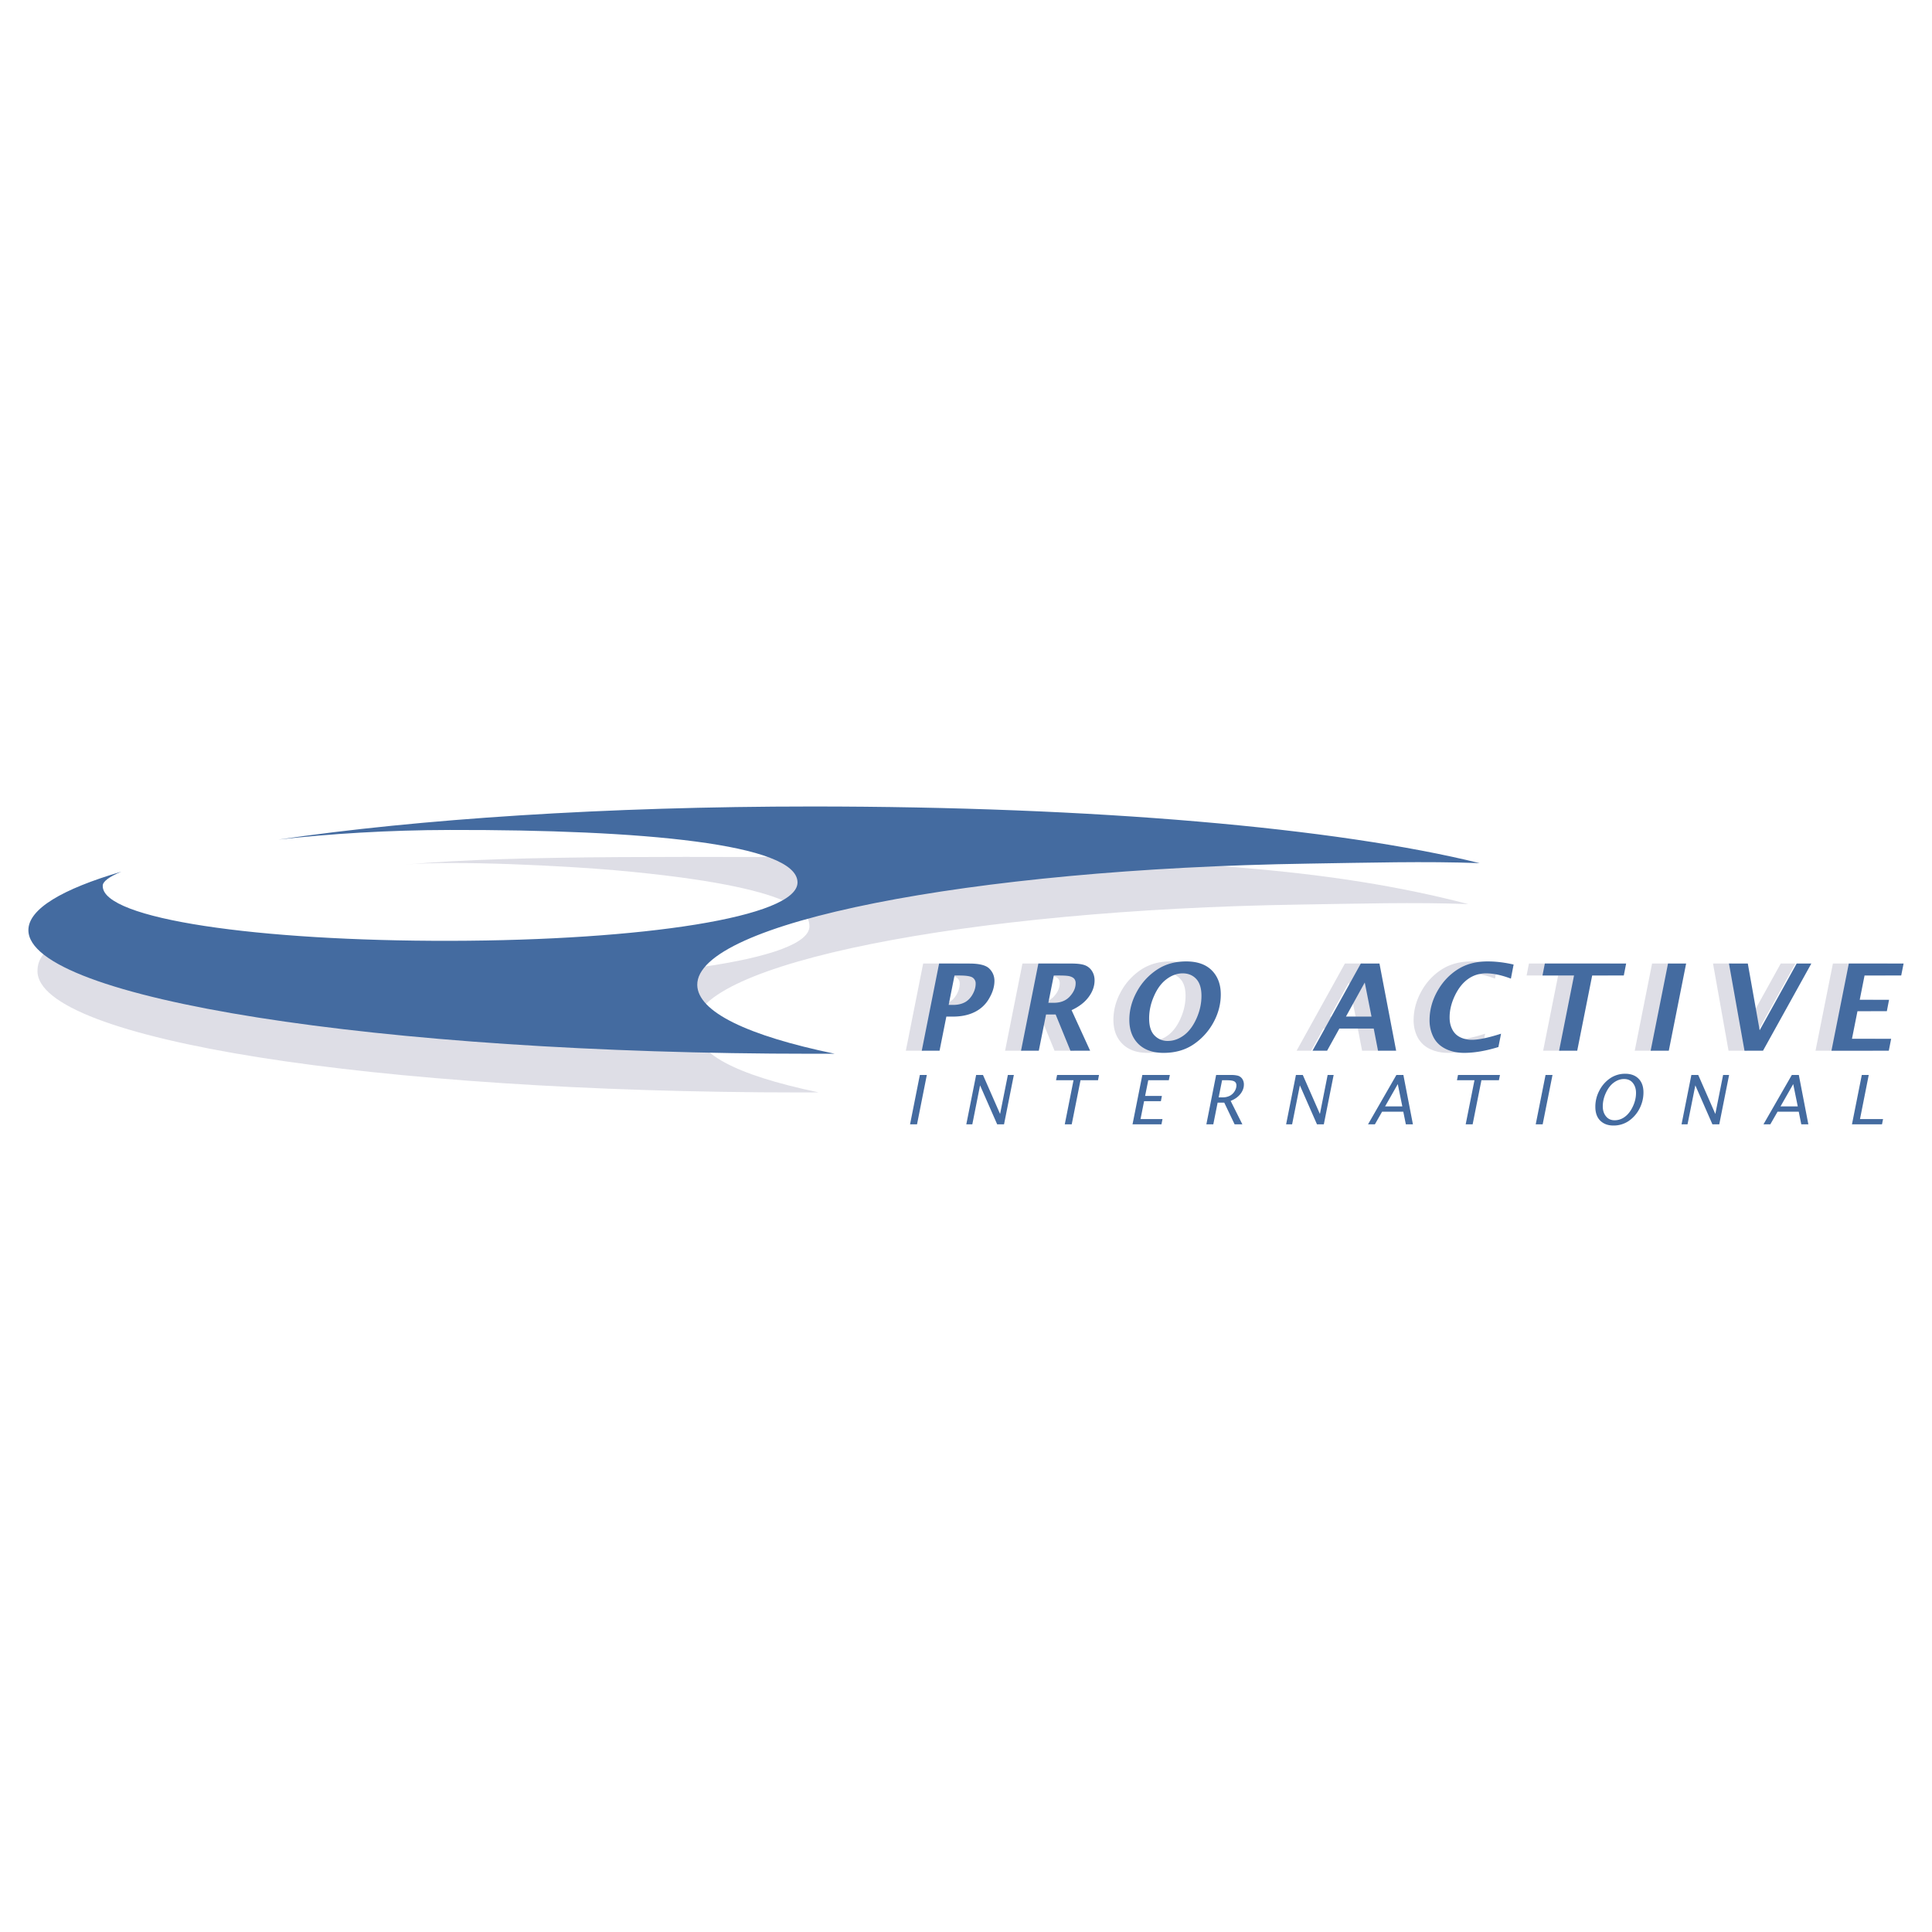<svg xmlns="http://www.w3.org/2000/svg" width="2500" height="2500" viewBox="0 0 192.756 192.756"><g fill-rule="evenodd" clip-rule="evenodd"><path fill="#fff" fill-opacity="0" d="M0 0h192.756v192.756H0V0z"/><path d="M93.643 97.326h.469c.687 0 1.133.068 1.335.207.204.139.304.342.304.609 0 .355-.104.715-.311 1.078-.207.361-.472.627-.789.791-.322.166-.707.25-1.159.25h-.437l.588-2.935zm-1.495 7.504l.68-3.404h.659c.829 0 1.55-.15 2.165-.453a3.364 3.364 0 0 0 1.448-1.359c.352-.604.527-1.184.527-1.746 0-.482-.17-.891-.506-1.229-.339-.336-1-.505-1.985-.505h-3.032l-1.729 8.697h1.773v-.001zM103.545 97.326h.518c.557 0 .932.027 1.127.092.191.059.328.145.412.254s.127.252.127.43c0 .451-.193.889-.578 1.312-.387.424-.92.635-1.6.635h-.549l.543-2.723zm-1.49 7.504l.717-3.617h.961l1.479 3.617h1.961l-1.852-4.047c.748-.344 1.316-.785 1.707-1.316.393-.533.588-1.086.588-1.658 0-.352-.088-.666-.266-.938a1.402 1.402 0 0 0-.713-.574c-.299-.109-.744-.164-1.326-.164h-3.301l-1.732 8.697h1.777zM113.596 103.309c-.357-.365-.535-.932-.535-1.705 0-.75.162-1.498.488-2.238.328-.742.748-1.303 1.262-1.684.516-.381 1.047-.57 1.592-.57.561 0 1.014.188 1.361.561.346.375.52.936.52 1.684 0 .768-.17 1.521-.502 2.266-.334.742-.754 1.301-1.26 1.674-.504.371-1.039.559-1.607.559a1.79 1.79 0 0 1-1.319-.547zm3.881.9a6.155 6.155 0 0 0 1.99-2.189c.498-.902.746-1.836.746-2.803 0-.996-.299-1.795-.896-2.396-.592-.601-1.445-.9-2.557-.9-1.113 0-2.086.274-2.92.826a6.16 6.16 0 0 0-2.002 2.189c-.502.91-.752 1.846-.752 2.812 0 1.004.301 1.805.902 2.402.6.596 1.439.895 2.516.895 1.146 0 2.139-.279 2.973-.836zM134.574 98.027l.676 3.398h-2.555l1.879-3.398zm-3.758 6.803l1.223-2.211h3.428l.43 2.211h1.807l-1.662-8.697h-1.861l-4.82 8.697h1.455zM147.906 104.463c-1.268.389-2.406.582-3.416.582-.699 0-1.318-.137-1.863-.408a2.645 2.645 0 0 1-1.203-1.166 3.658 3.658 0 0 1-.387-1.682c0-.99.256-1.947.762-2.865a5.979 5.979 0 0 1 2.02-2.189c.838-.545 1.842-.814 3.016-.814.818 0 1.684.103 2.592.312l-.27 1.404c-.932-.35-1.756-.525-2.482-.525-.67 0-1.268.188-1.791.559-.525.373-.965.926-1.32 1.664-.354.738-.527 1.469-.523 2.191 0 .447.088.844.266 1.186.178.346.441.604.789.773.346.168.732.256 1.154.256.688 0 1.66-.205 2.924-.609l-.268 1.331zM153.959 104.83l1.496-7.504h-3.146l.234-1.193h8.107l-.232 1.193h-3.154l-1.496 7.504h-1.809zM163.098 104.83l1.73-8.697h1.809l-1.733 8.697h-1.806zM172.457 104.83l-1.549-8.697h1.883l1.186 6.654 3.687-6.654h1.461l-4.82 8.697h-1.848zM181.135 104.83l1.734-8.697h5.463l-.234 1.193h-3.659l-.484 2.426h2.928l-.223 1.135h-2.931l-.547 2.754h3.908l-.233 1.189h-5.722z" fill="#dedee6"/><path d="M69.309 102.359c-.092-6.174 26.93-11.596 60.351-12.109 5.84-.089 11.486-.251 16.83-.047-13.562-3.528-28.855-4.668-56.629-4.668-20.276 0-37.909-.302-49.496.729 5.077-.453 16.36.149 20.966.558 19.013 1.685 19.374 4.541 19.426 5.536.187 3.521-16.65 5.56-35.522 5.595-18.872.033-34.221-2.177-34.182-5.469-.03-.429-.581-.233.635-.743-5.834 1.737-7.948 3.037-7.948 5.146 0 6.812 33.597 12.107 76.165 12.107.744 0 1.032-.002 1.773-.006-8.544-1.793-12.329-3.949-12.369-6.629z" fill="#dedee6"/><path d="M95.232 97.326h.472c.687 0 1.128.068 1.335.207a.7.7 0 0 1 .303.609c0 .355-.104.715-.312 1.078-.207.361-.472.627-.789.791-.32.166-.707.25-1.159.25h-.435l.585-2.935zm-1.493 7.504l.678-3.404h.658c.829 0 1.55-.15 2.163-.453a3.334 3.334 0 0 0 1.449-1.359c.354-.604.529-1.184.529-1.746 0-.482-.17-.891-.51-1.229-.334-.336-.996-.505-1.982-.505h-3.03l-1.73 8.697h1.775v-.001zM105.137 97.326h.518c.557 0 .93.027 1.121.092.191.059.33.145.416.254a.684.684 0 0 1 .125.43c0 .451-.193.889-.578 1.312s-.918.635-1.6.635h-.545l.543-2.723zm-1.496 7.504l.723-3.617h.957l1.477 3.617h1.965l-1.852-4.047c.746-.344 1.316-.785 1.707-1.316.393-.533.588-1.086.588-1.658 0-.352-.09-.666-.264-.938a1.43 1.43 0 0 0-.715-.574c-.301-.109-.744-.164-1.328-.164h-3.301l-1.73 8.697h1.773zM115.186 103.309c-.359-.365-.537-.932-.537-1.705 0-.75.162-1.498.492-2.238.324-.742.742-1.303 1.26-1.684.514-.381 1.047-.57 1.592-.57.561 0 1.012.188 1.359.561.344.375.518.936.518 1.684 0 .768-.166 1.521-.5 2.266-.334.742-.754 1.301-1.26 1.674-.504.371-1.039.559-1.604.559a1.79 1.79 0 0 1-1.32-.547zm3.878.9a6.227 6.227 0 0 0 1.996-2.189c.494-.902.738-1.836.738-2.803 0-.996-.297-1.795-.891-2.396-.596-.601-1.449-.9-2.561-.9-1.113 0-2.086.274-2.916.826a6.13 6.13 0 0 0-2.004 2.189c-.5.91-.752 1.846-.752 2.812 0 1.004.299 1.805.898 2.402.604.596 1.441.895 2.52.895 1.148 0 2.138-.279 2.972-.836zM136.162 98.027l.674 3.398h-2.551l1.877-3.398zm-3.758 6.803l1.225-2.211h3.428l.428 2.211h1.809l-1.664-8.697h-1.861l-4.82 8.697h1.455zM149.496 104.463c-1.266.389-2.406.582-3.418.582-.699 0-1.316-.137-1.863-.408-.541-.271-.943-.66-1.201-1.166a3.684 3.684 0 0 1-.387-1.682c0-.99.252-1.947.76-2.865.51-.92 1.182-1.648 2.02-2.189.84-.545 1.844-.814 3.016-.814.82 0 1.682.103 2.59.312l-.27 1.404c-.926-.35-1.756-.525-2.477-.525-.67 0-1.268.188-1.791.559-.527.373-.969.926-1.322 1.664-.352.738-.531 1.469-.525 2.191 0 .447.09.844.27 1.186.178.346.439.604.785.773.35.168.732.256 1.158.256.684 0 1.66-.205 2.92-.609l-.265 1.331zM155.551 104.83l1.49-7.504h-3.146l.234-1.193h8.111l-.234 1.193h-3.154l-1.493 7.504h-1.808zM164.686 104.83l1.732-8.697h1.807l-1.729 8.697h-1.81zM174.049 104.83l-1.549-8.697h1.879l1.183 6.654 3.69-6.654h1.465l-4.822 8.697h-1.846zM182.725 104.83l1.732-8.697h5.465l-.238 1.193h-3.657l-.482 2.426h2.926l-.221 1.135h-2.93l-.549 2.754h3.909l-.235 1.189h-5.72zM90.796 112.174l.978-4.924h.695l-.977 4.924h-.696zM96.408 112.174l.981-4.924h.683l1.707 3.891.776-3.891h.597l-.98 4.924h-.684l-1.707-3.889-.773 3.889h-.6zM106.232 112.174l.873-4.399h-1.744l.106-.525h4.181l-.099.525h-1.746l-.877 4.399h-.694zM112.992 112.174l.979-4.924h2.746l-.104.525h-2.052l-.313 1.567h1.674l-.1.525h-1.677l-.354 1.781h2.191l-.103.526h-2.887zM121.928 107.775h.441c.402 0 .666.043.795.127.131.084.193.213.193.385 0 .197-.059.395-.18.59a1.218 1.218 0 0 1-.486.453 1.562 1.562 0 0 1-.721.154h-.385l.343-1.709zm-.877 4.399l.432-2.164h.662l1.033 2.164h.773l-1.17-2.34c.404-.156.727-.381.965-.678.238-.299.357-.615.357-.949a.99.99 0 0 0-.174-.586.798.798 0 0 0-.447-.305 2.747 2.747 0 0 0-.656-.066h-1.492l-.975 4.924h.692zM128.316 112.174l.979-4.924h.685l1.708 3.891.771-3.891h.6l-.981 4.924h-.683l-1.706-3.889-.775 3.889h-.598zM139.457 108.16l.453 2.225h-1.719l1.266-2.225zm-2.283 4.014l.719-1.262h2.113l.256 1.262h.705l-.951-4.924h-.697l-2.83 4.924h.685zM146.232 112.174l.877-4.399h-1.748l.104-.525h4.187l-.105.525h-1.744l-.877 4.399h-.694zM153.219 112.174l.98-4.924h.694l-.981 4.924h-.693zM160.23 111.377c-.211-.262-.32-.59-.32-.992 0-.461.105-.916.316-1.363.209-.445.471-.785.793-1.018.32-.232.656-.35 1.006-.35.385 0 .68.133.885.395.211.264.316.592.316.988 0 .461-.105.914-.316 1.357-.209.445-.469.785-.787 1.021a1.68 1.68 0 0 1-1.027.354c-.367.001-.657-.13-.866-.392zm2.272.459a3.329 3.329 0 0 0 1.07-1.225c.264-.51.396-1.051.396-1.619 0-.586-.162-1.043-.488-1.371s-.77-.492-1.33-.492a2.64 2.64 0 0 0-1.529.467 3.295 3.295 0 0 0-1.062 1.229 3.404 3.404 0 0 0-.391 1.604c0 .596.162 1.053.49 1.379.33.324.766.486 1.309.486a2.657 2.657 0 0 0 1.535-.458zM167.768 112.174l.98-4.924h.686l1.705 3.891.775-3.891h.598l-.981 4.924h-.683l-1.705-3.889-.778 3.889h-.597zM178.91 108.16l.453 2.225h-1.721l1.268-2.225zm-2.285 4.014l.723-1.262h2.113l.254 1.262h.705l-.951-4.924h-.699l-2.828 4.924h.683zM184.771 112.174l.981-4.924h.693l-.873 4.398h2.301l-.105.526h-2.997z" fill="#446ba0"/><path d="M69.566 98.273c-.093-6.174 27.087-11.596 60.988-12.11 5.922-.089 11.65-.252 17.072-.047-14.33-3.532-38.447-5.653-66.617-5.653-20.566 0-39.276 1.255-53.231 3.303 5.059-.574 10.906-.95 17.122-.961 19.142-.036 34.67 1.368 34.668 5.238 0 3.47-15.506 5.787-34.648 5.823-19.142.036-34.708-2.177-34.668-5.469-.034-.427.626-.921 1.856-1.431-5.916 1.739-9.275 3.724-9.275 5.833 0 6.813 35 12.334 78.176 12.334.752 0 1.509-.002 2.258-.004-8.664-1.795-13.658-4.176-13.701-6.856z" fill="#446ba0"/></g></svg>
